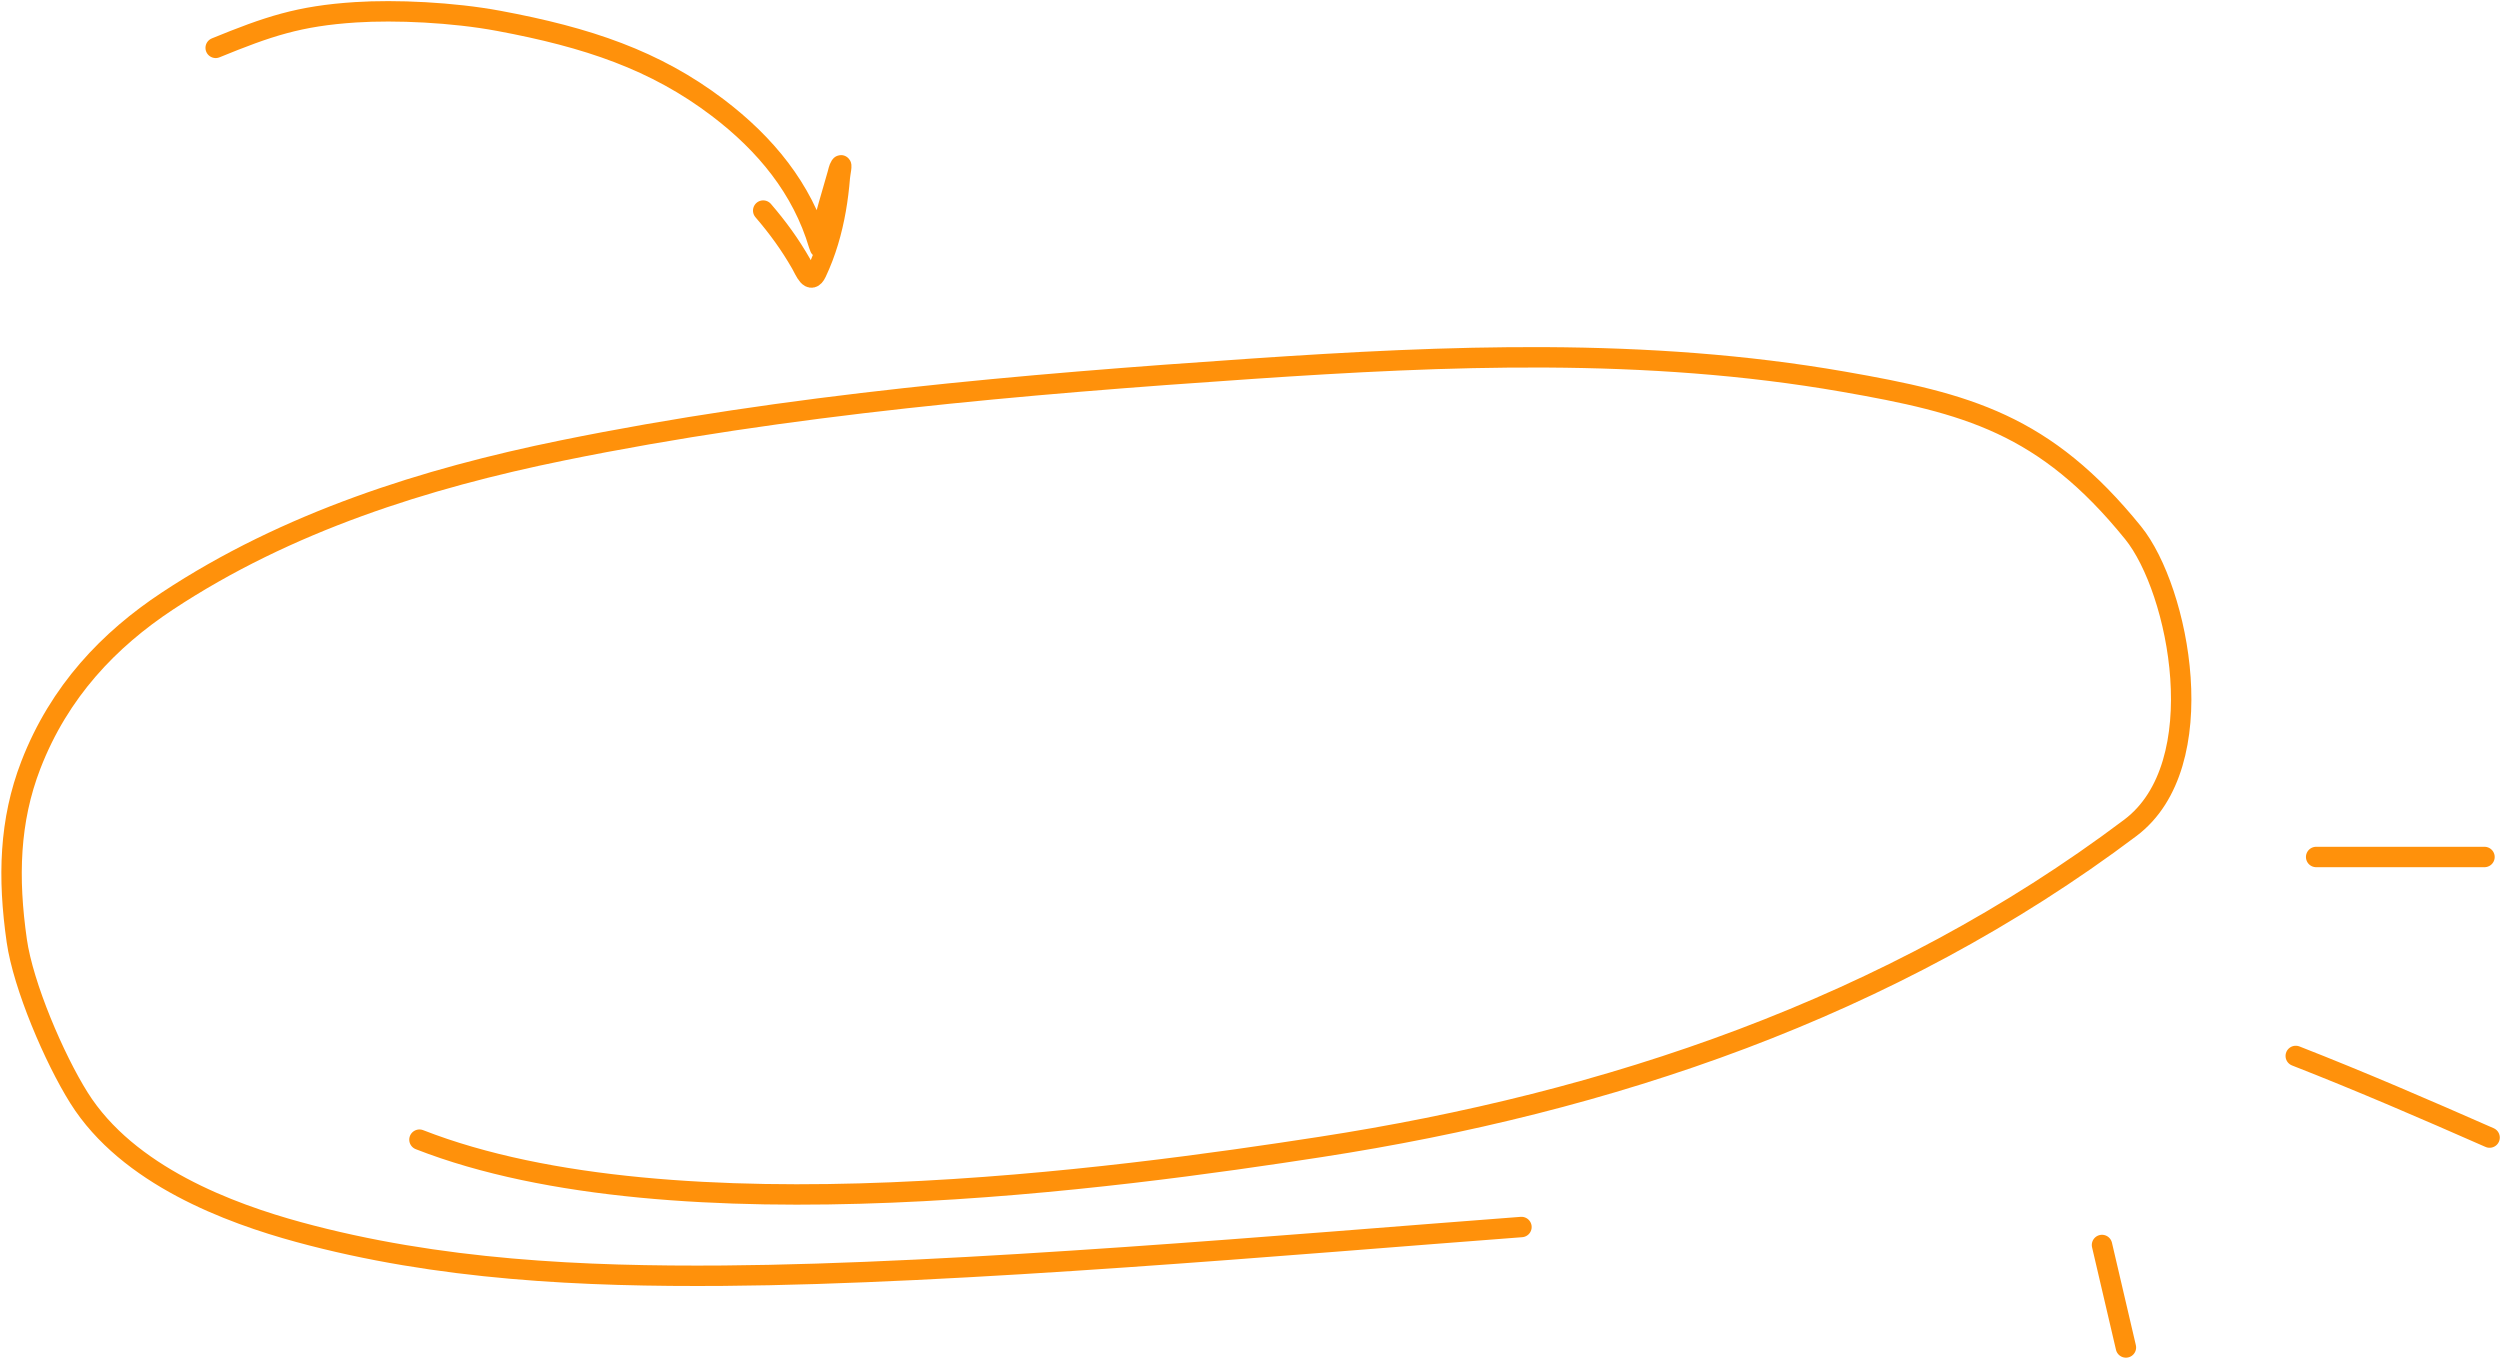 <?xml version="1.0" encoding="UTF-8"?> <svg xmlns="http://www.w3.org/2000/svg" width="245" height="134" viewBox="0 0 245 134" fill="none"> <path d="M149.103 120.248C126.541 121.951 94.202 124.844 70.895 125.018C57.197 125.121 43.007 124.495 29.254 120.74C22.585 118.918 12.535 115.236 7.731 107.574C5.317 103.724 2.275 96.613 1.643 92.19C0.759 86.008 0.91 80.434 3.024 74.967C5.821 67.737 10.707 62.67 16.395 58.91C28.148 51.138 41.691 46.879 55.106 44.143C77.223 39.631 100.128 37.67 122.715 36.136C141.779 34.842 161.319 34.03 180.65 37.405C192.785 39.524 200.381 41.522 209.043 52.214C213.558 57.788 216.993 74.94 208.783 81.121C185.211 98.868 157.476 108.07 129.408 112.402C109.87 115.417 66.267 121.524 41.106 111.687M224.983 103.483C231.407 105.995 237.674 108.708 243.98 111.482M226.982 83.985H243.48M205.996 122.009L208.34 132.052M21.136 4.69C26.266 2.596 29.282 1.56 34.86 1.203C38.776 0.953 44.347 1.201 48.875 2.044C57.577 3.666 64.208 5.892 70.36 10.566C75.026 14.112 78.615 18.479 80.253 24.008C80.409 24.535 80.379 24.192 80.409 23.863C80.525 22.587 80.855 21.359 81.201 20.126C81.482 19.12 81.77 18.115 82.068 17.114C82.137 16.884 82.212 16.471 82.358 16.256C82.569 15.945 82.335 17 82.305 17.37C82.132 19.508 81.79 21.612 81.17 23.673C80.859 24.706 80.471 25.735 80.007 26.714C79.421 27.948 78.894 26.521 78.51 25.85C77.419 23.945 76.233 22.313 74.793 20.637" stroke="#FF910B" stroke-width="2" stroke-linecap="round" stroke-linejoin="round"></path> </svg> 